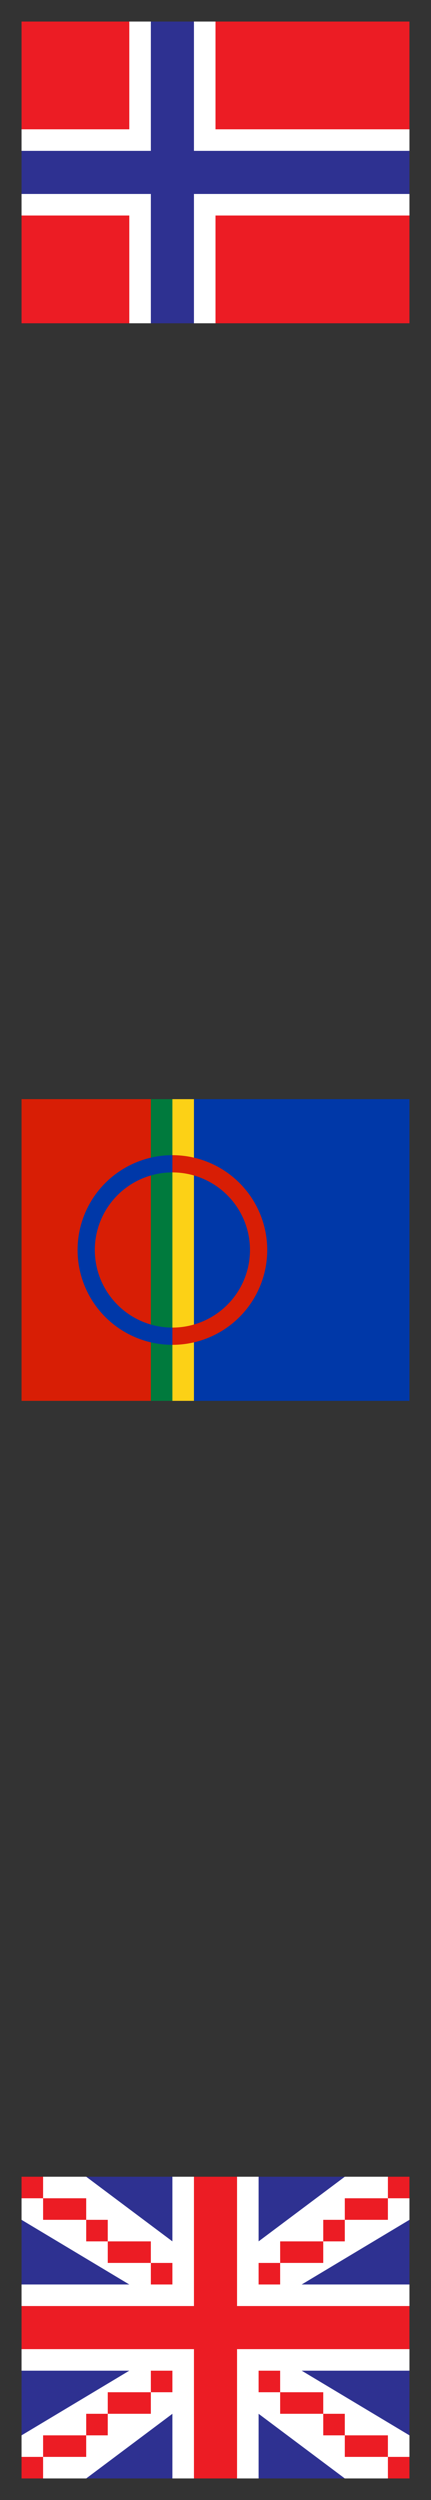 <svg xmlns="http://www.w3.org/2000/svg" width="20" height="116" viewBox="0 0 20 116"><rect x="0" y="0" width="20" height="116" fill="#333333" stroke="none"/><path fill="#FFF" d="M1 1h18v14H1zM1 101h18v14H1z"/><path fill="#EC1C24" d="M10 1h9v5h-9zM1 1h5v5H1zM10 10h9v5h-9zM1 10h5v5H1z"/><path fill="#2E3191" d="M1 7h18v1H1zM1 8h18v1H1z"/><path fill="#2E3191" d="M7 1h2v14H7z"/><g><path fill="#D81E05" d="M1 51h6v14H1z"/><path fill="#007A3D" d="M7 51h1v14H7z"/><path fill="#FCD116" d="M8 51h1v14H8z"/><path fill="#0038A8" d="M9 51h10v14H9z"/><path fill="none" stroke="#0038A8" stroke-width=".8" d="M8 62a4 4 0 010-8"/><path fill="none" stroke="#D81E05" stroke-width=".8" d="M8 54a4 4 0 010 8"/></g><g><path fill="#2E3191" d="M8 112v3H4z"/><g fill="#FFF"><path d="M11 110v5h1v-5h7v-1h-8zM8 106H1v1h8v-6H8zM12 106v-5h-1v6h8v-1z"/></g><path fill="#EC1C24" d="M19 107h-8v-6H9v6H1v2h8v6h2v-6h8z"/><path fill="#FFF" d="M1 109v1h7v5h1v-6H8z"/><path fill="#EC1C24" d="M4 112h1v1H4zM5 111h1v1H5zM7 110h1v1H7zM6 111h1v1H6zM1 114h1v1H1M2 113h1v1H2zM3 113h1v1H3z"/><path fill="#2E3191" d="M1 113v-3h5zM12 112v3h4z"/><path fill="#EC1C24" d="M15 112h1v1h-1zM14 111h1v1h-1zM12 110h1v1h-1zM13 111h1v1h-1zM19 114h-1v1h1M17 113h1v1h-1zM16 113h1v1h-1z"/><path fill="#2E3191" d="M19 113v-3h-5zM8 104v-3H4z"/><path fill="#EC1C24" d="M4 103h1v1H4zM5 104h1v1H5zM7 105h1v1H7zM6 104h1v1H6zM1 102h1v-1H1M2 102h1v1H2zM3 102h1v1H3z"/><path fill="#2E3191" d="M1 103v3h5zM12 104v-3h4z"/><path fill="#EC1C24" d="M15 103h1v1h-1zM14 104h1v1h-1zM12 105h1v1h-1zM13 104h1v1h-1zM19 102h-1v-1h1M17 102h1v1h-1zM16 102h1v1h-1z"/><path fill="#2E3191" d="M19 103v3h-5z"/></g></svg>